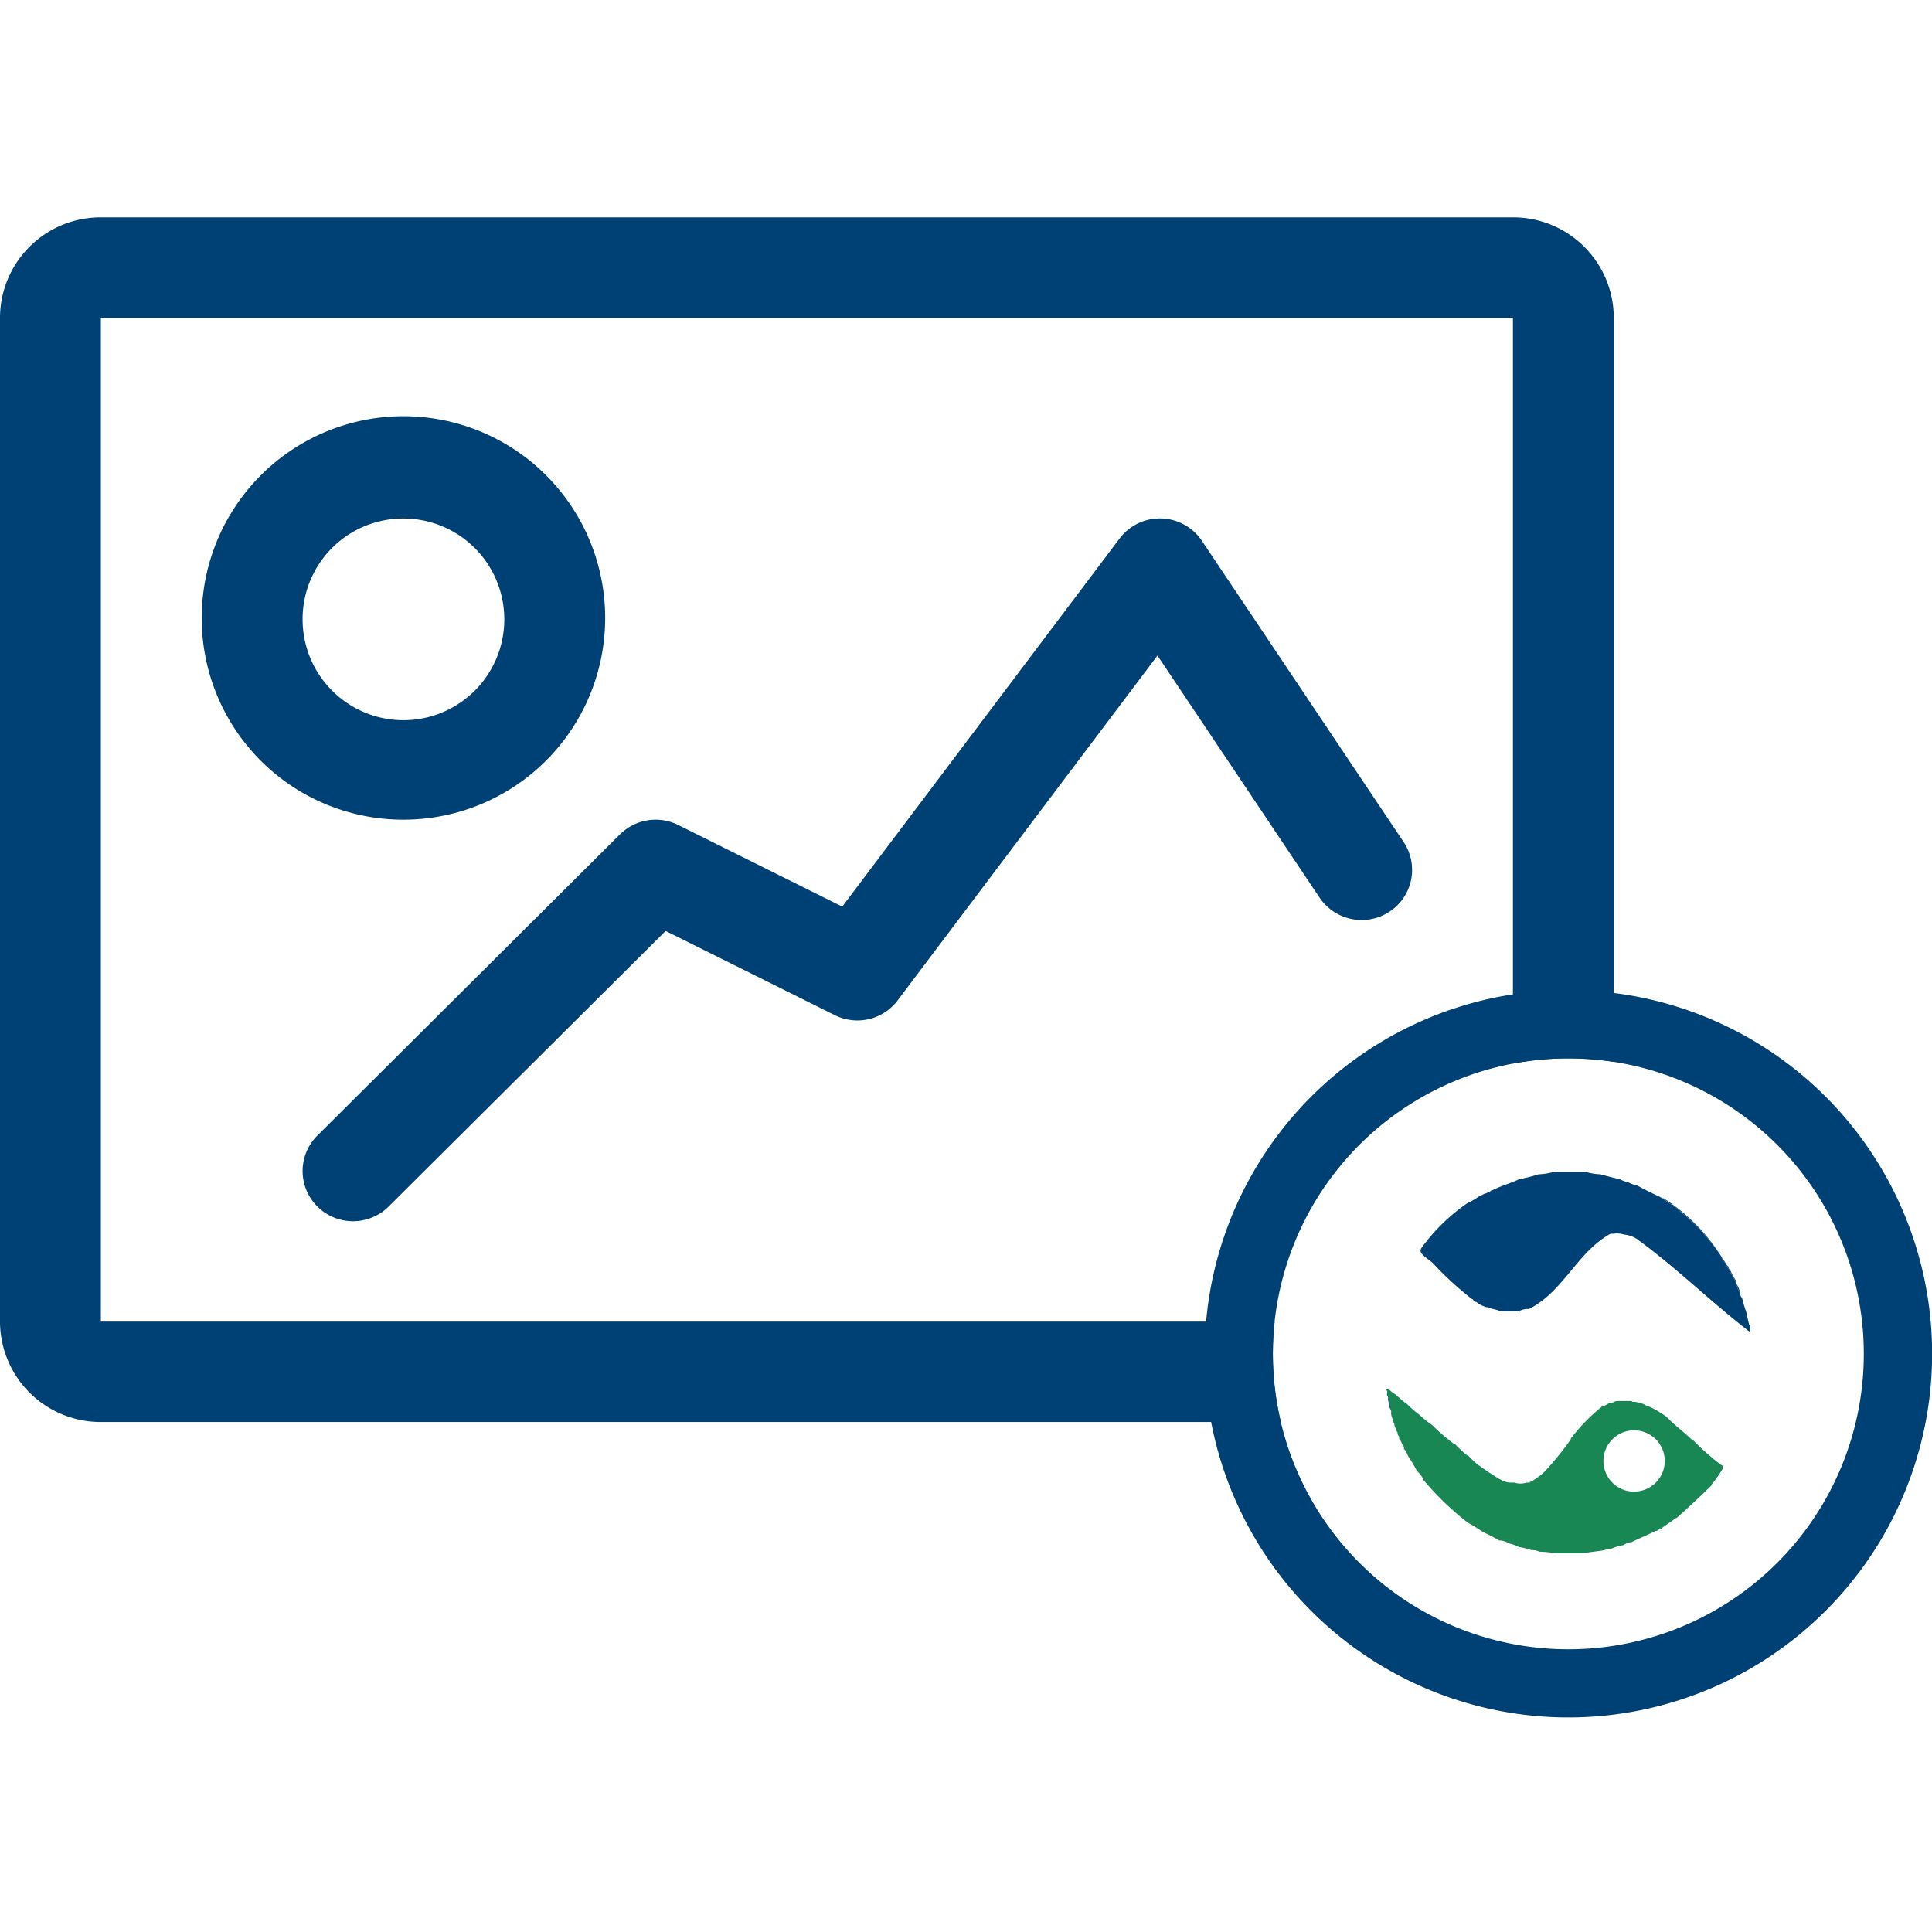 <svg xmlns="http://www.w3.org/2000/svg" xmlns:xlink="http://www.w3.org/1999/xlink" width="80" height="80" viewBox="0 0 80 80">
  <rect x="0" y="0" width="80" height="80" fill="#333333" stroke="none"/>
  <defs>
    <clipPath id="clip-galería-astun">
      <rect width="80" height="80"/>
    </clipPath>
  </defs>
  <g id="galería-astun" clip-path="url(#clip-galería-astun)">
    <rect width="80" height="80" fill="#fff"/>
    <g id="fotos-astun" transform="translate(-1159 -943)">
      <path id="Unión_48" data-name="Unión 48" d="M4.177,49.883A4.168,4.168,0,0,1,0,45.725V4.157A4.167,4.167,0,0,1,4.177,0H62.647a4.167,4.167,0,0,1,4.176,4.157V45.725a4.168,4.168,0,0,1-4.176,4.158Zm0-4.158H62.647V4.157H4.177Zm8.965-4.766a2.07,2.07,0,0,1,0-2.938L25.671,25.55a2.1,2.1,0,0,1,2.41-.39l6.795,3.381L46.359,13.3a2.092,2.092,0,0,1,3.409.094l8.353,12.471a2.072,2.072,0,0,1-.579,2.882,2.1,2.1,0,0,1-2.9-.576L47.929,18.146,37.17,32.423a2.089,2.089,0,0,1-2.6.613l-7.007-3.487L16.094,40.959a2.093,2.093,0,0,1-2.953,0ZM8.353,16.628a8.353,8.353,0,1,1,8.353,8.313A8.342,8.342,0,0,1,8.353,16.628Zm4.177,0a4.176,4.176,0,1,0,4.176-4.158A4.164,4.164,0,0,0,12.53,16.628Z" transform="translate(1159 952)" fill="#004175"/>
      <circle id="Elipse_19" data-name="Elipse 19" cx="12.235" cy="12.235" r="12.235" transform="translate(1211.706 986.824)" fill="#fff"/>
      <path id="Elipse_19_-_Contorno" data-name="Elipse 19 - Contorno" d="M12.059-.176A12.235,12.235,0,1,0,24.294,12.059,12.235,12.235,0,0,0,12.059-.176m0-2.824A15.055,15.055,0,0,1,22.707,22.707,15.059,15.059,0,1,1,6.2-1.815,14.967,14.967,0,0,1,12.059-3Z" transform="translate(1211.882 987)" fill="#004175"/>
      <g id="Grupo_886" data-name="Grupo 886" transform="translate(1216.412 991.53)">
        <path id="Trazado_123" data-name="Trazado 123" d="M66.008,74.5a7.888,7.888,0,0,0-2.422-2.454h-.033c-.049-.017-.084-.049-.133-.067A8.464,8.464,0,0,1,66.008,74.5Z" transform="translate(-52.113 -70.957)" fill="#004175"/>
        <path id="Trazado_124" data-name="Trazado 124" d="M69.078,77.974v-.067a2.374,2.374,0,0,1-.2-.364c-.029-.07-.1-.1-.1-.2-.122-.077-.144-.254-.264-.332C68.718,77.318,68.9,77.647,69.078,77.974Z" transform="translate(-54.621 -73.431)" fill="#004175"/>
        <path id="Trazado_125" data-name="Trazado 125" d="M69.821,79.436a1.373,1.373,0,0,0-.2-.466A2.045,2.045,0,0,0,69.821,79.436Z" transform="translate(-55.165 -74.395)" fill="#004175"/>
        <path id="Trazado_126" data-name="Trazado 126" d="M57.578,76.328c.006-.028-.014-.033-.034-.034h0c-.052-.18-.087-.377-.133-.565a4.1,4.1,0,0,1-.166-.563A.164.164,0,0,1,57.179,75a2.046,2.046,0,0,1-.2-.466V74.5c-.182-.327-.36-.657-.562-.962v-.033a8.462,8.462,0,0,0-2.587-2.521c-.319-.146-.625-.3-.928-.464a1.187,1.187,0,0,1-.365-.132,1.393,1.393,0,0,1-.365-.133c-.271-.058-.535-.128-.8-.2a2.246,2.246,0,0,1-.6-.1H49.453a2.475,2.475,0,0,1-.629.1,5.543,5.543,0,0,1-.63.166.212.212,0,0,1-.166.033c-.336.163-.725.27-1.061.431a.156.156,0,0,1-.1.034c-.054.068-.16.084-.233.132H46.6q-.2.123-.4.25.2-.126.4-.25c-.09.045-.176.089-.266.133a2.665,2.665,0,0,1-.463.267,7.857,7.857,0,0,0-1.924,1.889v.034c-.095.166.317.391.5.564a13.189,13.189,0,0,0,1.627,1.492H46.1c.012.045.058.052.067.1.1,0,.128.071.2.1a1.384,1.384,0,0,0,.3.132c.069-.013.087.024.132.033.114.043.251.059.365.1h0c0,.03.041.025.065.031h.83V75.7h0a.755.755,0,0,1,.3-.068h.066c1.414-.717,1.966-2.294,3.311-3.08l0,0a.219.219,0,0,1,.167-.033.979.979,0,0,1,.464.033,1.206,1.206,0,0,1,.5.166l.052.037-.052-.037c1.645,1.193,3.072,2.609,4.674,3.845C57.618,76.545,57.558,76.4,57.578,76.328Z" transform="translate(-42.523 -69.961)" fill="#004175"/>
        <path id="Trazado_139" data-name="Trazado 139" d="M55.016,90.826a10.653,10.653,0,0,1-1.193-1.061h-.034c-.33-.321-.713-.592-1.028-.928a4.006,4.006,0,0,0-.8-.464h-.033a1.1,1.1,0,0,0-.564-.167h-.034c0-.032-.039-.026-.066-.034h-.563c-.059.019-.138.018-.167.067A2.217,2.217,0,0,1,51.1,88.2a2.217,2.217,0,0,0-.557.035h-.033c-.191.009-.258.14-.432.167a7.733,7.733,0,0,0-1.292,1.325v.034A13.078,13.078,0,0,1,47.7,91.1c-.015.013-.028.028-.043.041a3.106,3.106,0,0,1-.459.336h0l-.014.01c-.027.025-.087.019-.1.063h-.133a.779.779,0,0,1-.5,0h-.166c.012.006.033.009.047.015-.014-.006-.036-.009-.048-.015a.527.527,0,0,1-.265-.066c-.083.005-.1-.052-.166-.068-.09-.052-.183-.113-.275-.172-.008-.009-.018-.015-.024-.026h-.018l0,0c-.192-.123-.386-.256-.584-.4l0,0a3.348,3.348,0,0,1-.418-.39H44.5a4.19,4.19,0,0,1-.5-.465h-.033a8.929,8.929,0,0,1-.928-.8,3.717,3.717,0,0,1-.5-.4,5.311,5.311,0,0,1-.6-.531h-.034a1.16,1.16,0,0,0-.1-.083c-.054-.05-.108-.1-.161-.145a.558.558,0,0,1-.1-.1.2.2,0,0,1-.058-.027h0a1.257,1.257,0,0,0-.107-.073c-.075-.069-.143-.141-.233-.1v.034c.1,0-.028.227.067.232v.034a2.343,2.343,0,0,1,.1.5.216.216,0,0,1,.032.166c0,.133.067.2.067.331.055,0,.018.093.066.1v.034c.006.093.061.138.067.232a.241.241,0,0,0,.067.1V89.5a1.973,1.973,0,0,1,.143.272,1.973,1.973,0,0,0-.143-.272c-.006.106.088.112.066.233.094.083.106.248.2.331V90.1h0v.067c.108.069.125.227.2.332a4.81,4.81,0,0,1,.331.563,1.337,1.337,0,0,1,.265.331v.033a11.885,11.885,0,0,0,1.858,1.792c.237.115.436.27.662.4a6.761,6.761,0,0,1,.63.33H45.9a1.236,1.236,0,0,1,.366.134,1.327,1.327,0,0,1,.365.134,3.5,3.5,0,0,1,.531.131.7.7,0,0,1,.331.067h.034a4,4,0,0,1,.63.067h1.127c.285-.057.6-.081.895-.133a.763.763,0,0,1,.3-.065,1.79,1.79,0,0,1,.431-.134h.033a1.063,1.063,0,0,1,.331-.132H51.3c.325-.163.677-.3.995-.464h.034c.137-.1.269-.2.4-.292-.134.1-.267.2-.4.292.063-.015.083-.071.166-.067.2-.17.434-.3.63-.463h.034c.5-.443.986-.895,1.459-1.361v-.033a4.717,4.717,0,0,0,.464-.663C55.091,90.883,55.074,90.832,55.016,90.826Zm-3.609,1.1a1.27,1.27,0,1,1,1.27-1.27A1.269,1.269,0,0,1,51.407,91.923Z" transform="translate(-41.155 -78.69)" fill="#198754"/>
        <path id="Trazado_140" data-name="Trazado 140" d="M41.287,88.441c.043.111.029.28.1.365a2.394,2.394,0,0,0-.1-.5Z" transform="translate(-41.22 -78.991)" fill="#004175"/>
      </g>
    </g>
  </g>
</svg>
